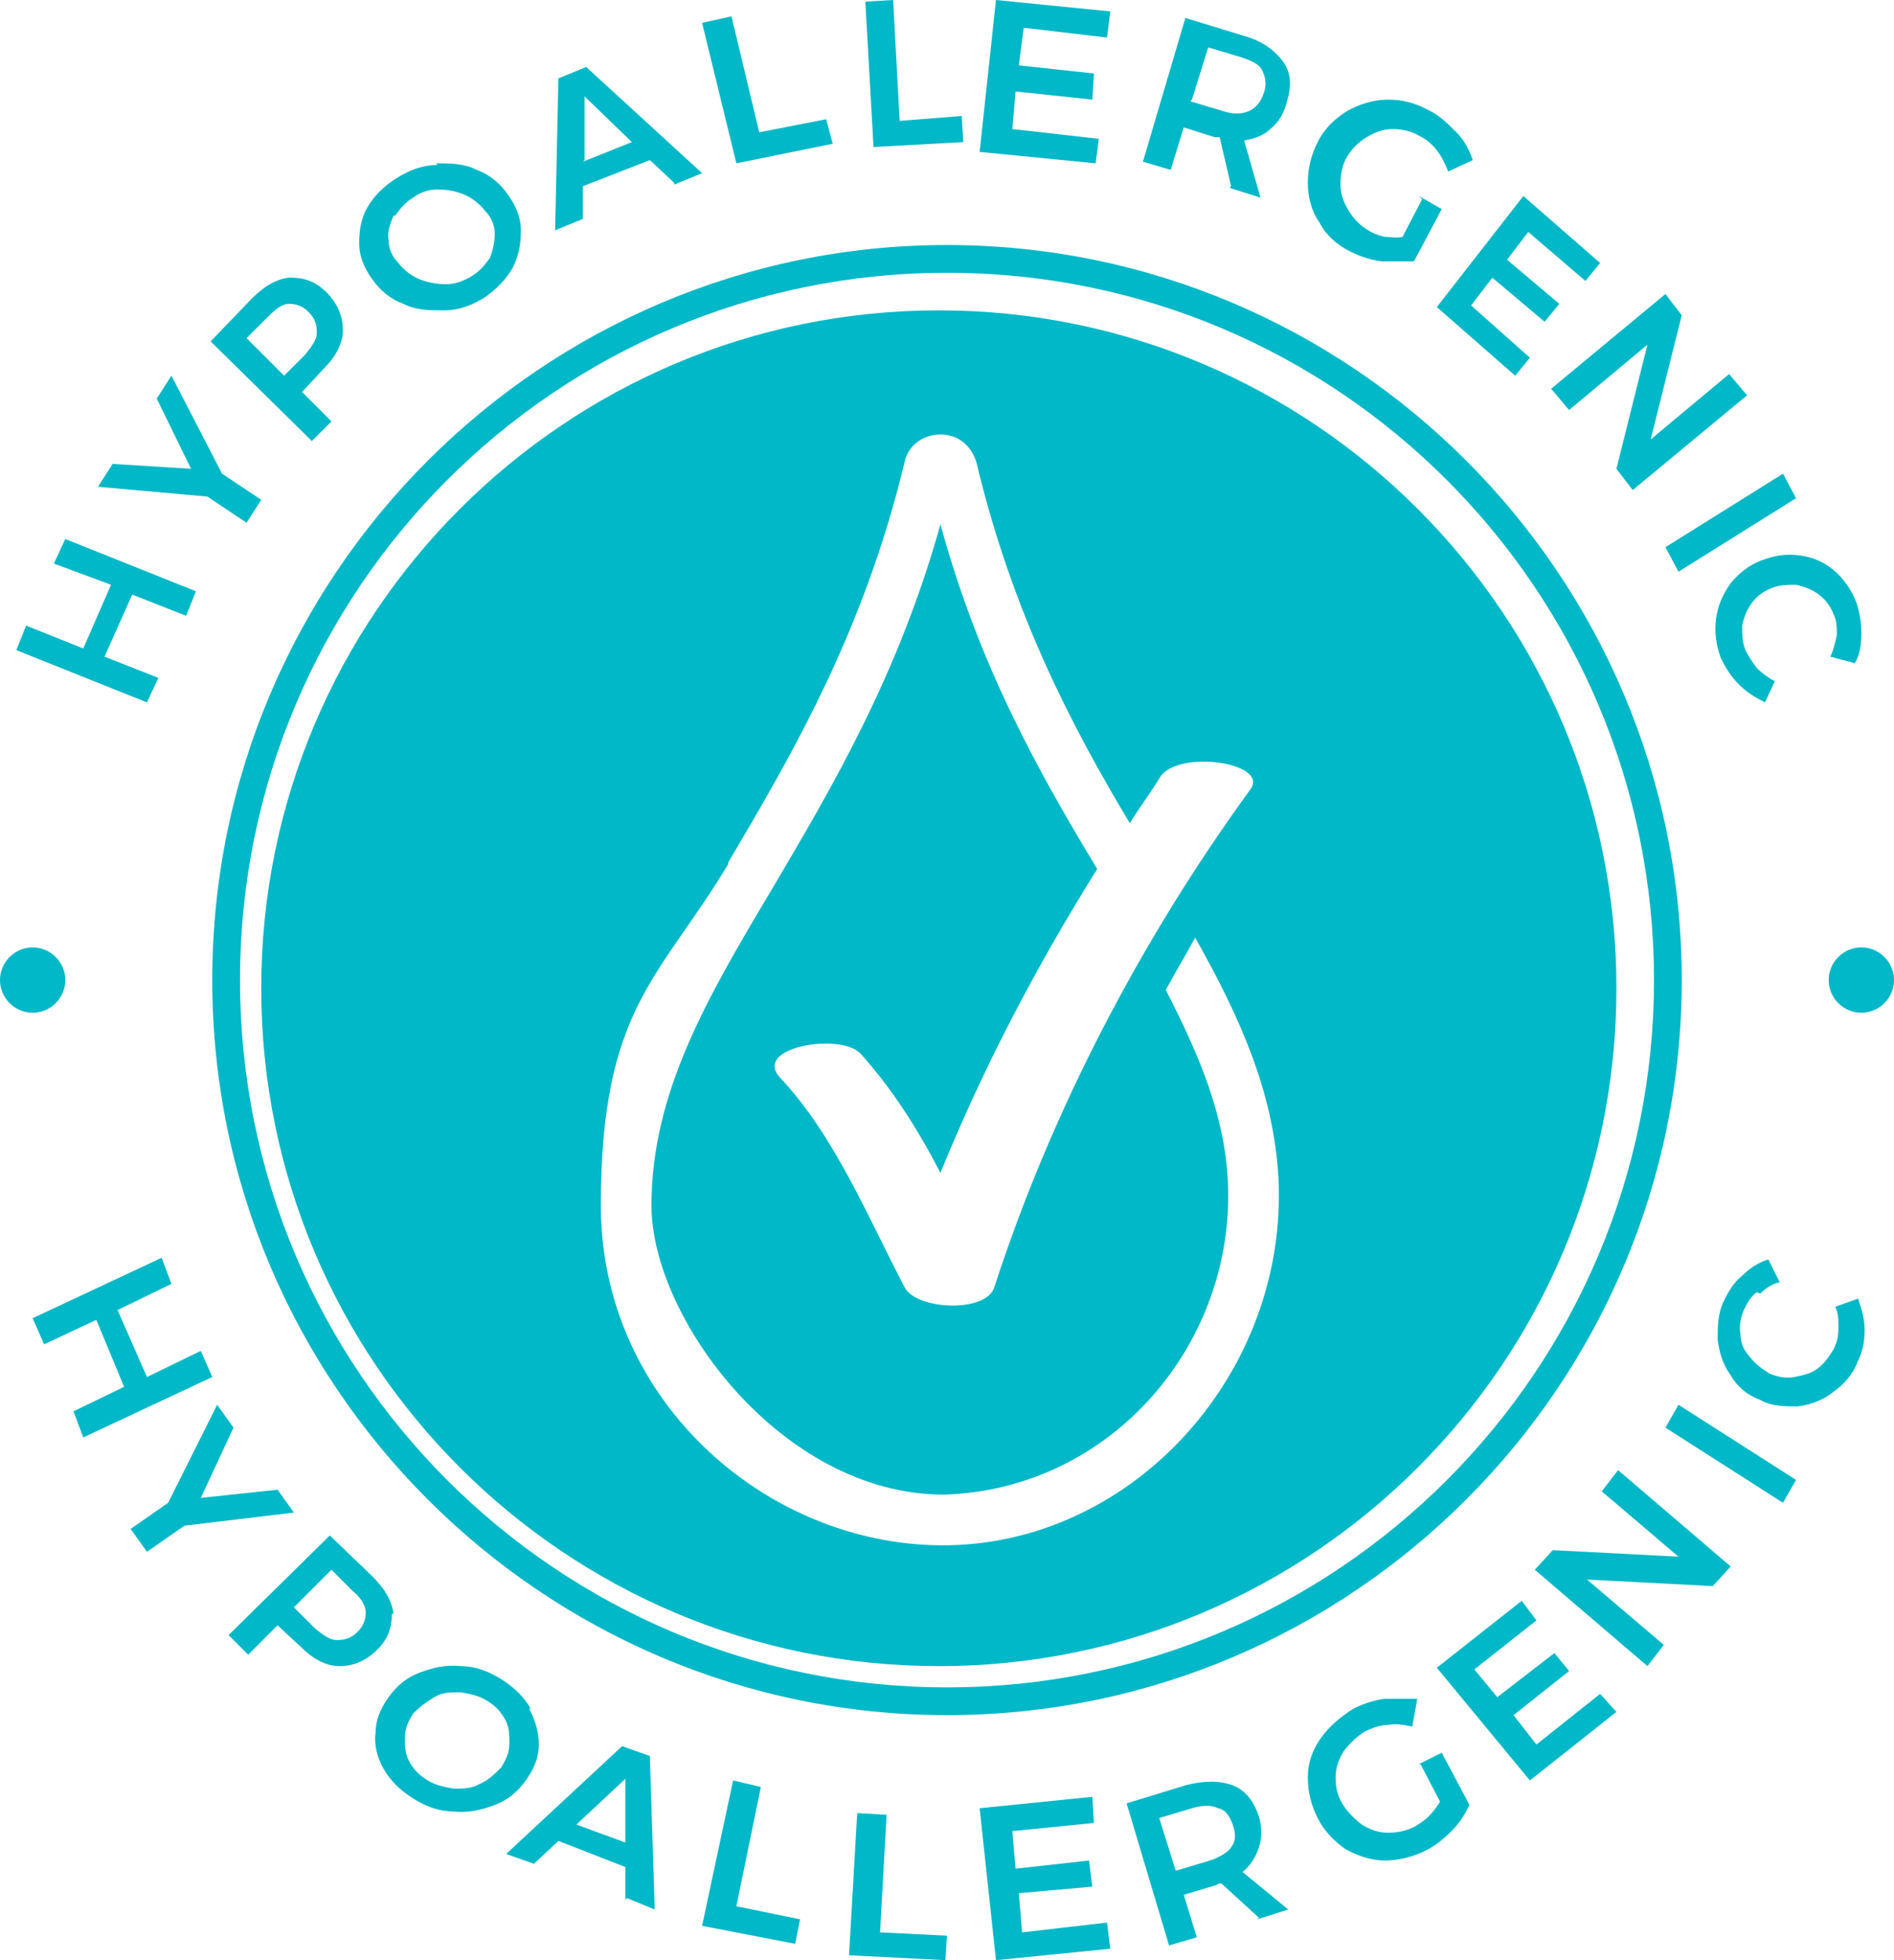 <?xml version="1.0" encoding="UTF-8"?>
<svg id="Vrstva_1" data-name="Vrstva 1" xmlns="http://www.w3.org/2000/svg" version="1.1" viewBox="0 0 116 120">
  <defs>
    <style>
      .cls-1 {
        fill: #00b8c7;
        fill-rule: evenodd;
        stroke-width: 0px;
      }
    </style>
  </defs>
  <g id="hypoallergenic">
    <g id="Group-65">
      <path id="Fill-1" class="cls-1" d="M58,16.7c23.9,0,43.3,19.4,43.3,43.3s-19.4,43.3-43.3,43.3S14.7,83.9,14.7,60,34.1,16.7,58,16.7M58,105c24.8,0,45-20.2,45-45S82.8,15,58,15,13,35.2,13,60s20.2,45,45,45"/>
      <path id="Fill-3" class="cls-1" d="M44.6,52.8c3.9-6.6,8.3-14.1,10.8-24.5.2-1,1.1-1.7,2.2-1.7s1.9.7,2.2,1.7c2.2,9.2,5.8,16.1,9.4,22.1.6-1,1.3-1.9,1.9-2.9,1.2-1.6,6.6-.8,5.5.8-6.7,9.2-12.2,19.7-15.7,30.5-.5,1.6-4.8,1.4-5.5,0-2.2-4.2-4.3-9.3-7.6-12.8-1.8-1.9,3.7-2.8,4.9-1.5,1.9,2.1,3.5,4.6,4.9,7.3,2.6-6.4,5.9-12.7,9.6-18.6-3.5-5.8-7.2-12.3-9.6-21.1-2.6,9.3-6.7,16.2-10.3,22.3-4,6.7-7.4,12.5-7.4,19.4s8,17.7,17.9,17.7c10.3-.3,17.9-9.3,17.4-19.2-.2-4.1-1.8-7.8-3.8-11.7.6-1.1,1.2-2.1,1.8-3.2,2.7,4.8,4.8,9.4,5.1,14.7.6,11.9-8.8,22.3-20.2,22.5-10.9.2-21.3-8.7-21.3-20.8s3.6-13.9,7.8-20.9M57.5,102c22.9,0,41.5-18.6,41.5-41.5s-18.6-41.5-41.5-41.5S16,37.6,16,60.5s18.6,41.5,41.5,41.5"/>
      <path id="Fill-5" class="cls-1" d="M0,60c0,1.1.9,2,2,2s2-.9,2-2-.9-2-2-2-2,.9-2,2"/>
      <path id="Fill-7" class="cls-1" d="M114,58c-1.1,0-2,.9-2,2s.9,2,2,2,2-.9,2-2-.9-2-2-2"/>
      <polygon id="Fill-9" class="cls-1" points="9.9 77 10.5 78.6 7.2 80.2 9 84.3 12.3 82.7 13 84.3 5.1 88 4.5 86.4 7.6 84.9 5.9 80.8 2.7 82.3 2 80.7 9.9 77"/>
      <polygon id="Fill-11" class="cls-1" points="18 92.6 11.3 93.4 9 95 8 93.6 10.3 92 13.3 86 14.3 87.4 12.3 91.7 17 91.2 18 92.6"/>
      <path id="Fill-13" class="cls-1" d="M20.7,100.4c.4,0,.8-.1,1.2-.5.4-.4.5-.8.5-1.2,0-.4-.3-.9-.8-1.3l-1.3-1.3-2.3,2.3,1.3,1.3c.5.4.9.7,1.3.7M24,98.8c0,.8-.2,1.5-.9,2.2-.7.7-1.5,1-2.3,1-.8,0-1.6-.4-2.4-1.2l-1.4-1.3-1.8,1.8-1.2-1.2,6.2-6.1,2.6,2.5c.8.8,1.2,1.5,1.3,2.3"/>
      <path id="Fill-15" class="cls-1" d="M28.2,103.6c-.6,0-1.1,0-1.6.3s-.9.6-1.3,1c-.3.5-.5.9-.5,1.5,0,.5,0,1,.3,1.5.3.5.6.8,1.1,1.1.5.3,1,.4,1.6.5.6,0,1.1,0,1.6-.3.5-.2.9-.6,1.3-1,.3-.5.5-.9.5-1.5,0-.5,0-1-.3-1.5s-.6-.8-1.1-1.1c-.5-.3-1-.4-1.6-.5M32.4,104.6c.4.7.6,1.5.6,2.2,0,.8-.3,1.5-.8,2.2-.5.7-1.1,1.2-1.9,1.5-.8.3-1.6.5-2.5.4-.9,0-1.7-.3-2.5-.8-.8-.5-1.4-1.1-1.8-1.8-.4-.7-.6-1.5-.5-2.2,0-.8.3-1.5.8-2.2.5-.7,1.1-1.2,1.9-1.5.8-.3,1.6-.5,2.5-.4.9,0,1.7.3,2.5.8.8.5,1.4,1.1,1.8,1.8"/>
      <path id="Fill-17" class="cls-1" d="M35.3,111.7l3,1.1v-3.9s-3,2.8-3,2.8ZM38.3,116.3v-2s-4.1-1.6-4.1-1.6l-1.5,1.4-1.7-.6,7.1-6.6,1.7.6.3,9.4-1.7-.7Z"/>
      <polygon id="Fill-19" class="cls-1" points="44.9 109 46.6 109.4 45.1 116.7 49 117.5 48.7 119 43 117.9 44.9 109"/>
      <polygon id="Fill-21" class="cls-1" points="52.5 111 54.3 111.1 53.9 118.3 58 118.5 57.9 120 52 119.7 52.5 111"/>
      <polygon id="Fill-23" class="cls-1" points="60 110.7 66.9 110 67 111.6 62 112.1 62.2 114.4 66.7 113.9 66.9 115.5 62.4 115.9 62.6 118.3 67.8 117.7 68 119.3 61 120 60 110.7"/>
      <path id="Fill-25" class="cls-1" d="M72.1,114.5l2-.6c.6-.2,1.1-.5,1.3-.8.3-.4.3-.8.1-1.4-.2-.5-.4-.9-.9-1-.4-.2-.9-.2-1.6,0l-2,.6,1,3.2ZM77.1,117.4l-2.3-2.1c0,0-.2,0-.3.1l-2,.6.8,2.6-1.7.5-2.6-8.7,3.6-1.1c1.1-.3,2.1-.3,2.9,0,.8.3,1.3,1,1.6,1.9.2.7.2,1.3,0,1.9-.2.6-.5,1.1-1,1.5l2.8,2.3-1.9.6Z"/>
      <path id="Fill-27" class="cls-1" d="M86.9,108l1.4-.7,1.7,3.2c-.3.6-.6,1.1-1.1,1.6-.5.5-1,.9-1.6,1.2-.8.4-1.7.6-2.5.6s-1.7-.3-2.4-.7c-.7-.5-1.3-1.1-1.7-1.9-.4-.8-.6-1.6-.6-2.5,0-.9.3-1.7.8-2.4.5-.7,1.2-1.3,2-1.8.6-.3,1.2-.5,1.9-.6.7,0,1.4,0,2,0l-.3,1.7c-.5-.1-1-.2-1.5-.1-.5,0-1,.2-1.4.4-.5.3-.9.7-1.3,1.2-.3.5-.5,1-.5,1.6,0,.6.1,1.1.4,1.6.3.5.7.9,1.2,1.3.5.3,1,.5,1.6.5s1.1-.1,1.7-.4c.3-.2.6-.4.8-.6.3-.3.5-.6.7-.9l-1.2-2.3Z"/>
      <polygon id="Fill-29" class="cls-1" points="88 102.1 93.2 98 94.1 99.2 90.3 102.2 91.7 103.9 95.2 101.2 96.1 102.3 92.7 105 94.1 106.8 98 103.7 99 104.8 93.7 109 88 102.1"/>
      <polygon id="Fill-31" class="cls-1" points="98.1 91.3 99.1 90 106 95.9 104.9 97.1 97.2 96.7 101.9 100.7 100.9 102 94 96.1 95.1 94.9 102.8 95.3 98.1 91.3"/>
      <polygon id="Fill-33" class="cls-1" points="102 87.4 102.8 86 110 90.6 109.2 92 102 87.4"/>
      <path id="Fill-35" class="cls-1" d="M107.6,79.1c-.4.3-.6.7-.8,1.1-.2.5-.3,1-.2,1.5,0,.5.2,1,.6,1.4.3.4.7.7,1.2,1,.5.2,1,.3,1.5.2s1-.2,1.4-.5c.4-.3.7-.7,1-1.2.2-.4.3-.8.3-1.3,0-.5,0-.9-.2-1.3l1.4-.5c.2.6.4,1.2.4,1.9,0,.7-.1,1.3-.4,1.9-.3.8-.8,1.4-1.5,1.9-.6.5-1.4.8-2.2.9-.8,0-1.6,0-2.3-.4-.8-.3-1.4-.8-1.8-1.5-.5-.7-.7-1.4-.8-2.2,0-.8,0-1.6.4-2.4.3-.6.6-1.1,1.1-1.5.5-.5,1-.8,1.6-1l.7,1.4c-.5.1-.9.4-1.2.7"/>
      <polygon id="Fill-37" class="cls-1" points="1 39.8 1.6 38.3 5.1 39.7 6.8 35.8 3.3 34.5 4 33 12 36.2 11.4 37.7 8.1 36.4 6.4 40.2 9.7 41.5 9 43 1 39.8"/>
      <polygon id="Fill-39" class="cls-1" points="10.5 23 13.6 29 16 30.6 15.1 32 12.7 30.4 6 29.8 6.9 28.4 11.7 28.7 9.6 24.4 10.5 23"/>
      <path id="Fill-41" class="cls-1" d="M19.4,20.3c0-.4-.1-.8-.5-1.2-.4-.4-.8-.5-1.2-.5-.4,0-.8.3-1.3.8l-1.3,1.3,2.3,2.3,1.3-1.3c.4-.5.7-.9.7-1.3M17.8,17c.8,0,1.5.2,2.2.9.7.7,1,1.5,1,2.3,0,.8-.4,1.6-1.2,2.4l-1.3,1.4,1.8,1.8-1.2,1.2-6.2-6.1,2.5-2.6c.8-.8,1.5-1.2,2.3-1.3"/>
      <path id="Fill-43" class="cls-1" d="M24.1,13.2c-.2.5-.4,1-.3,1.5,0,.5.2,1,.6,1.4.3.4.8.8,1.3,1,.5.2,1.1.3,1.6.3.6,0,1.1-.2,1.6-.5.5-.3.8-.7,1.1-1.1.2-.5.3-1,.3-1.5,0-.5-.2-1-.6-1.4-.3-.4-.8-.8-1.3-1-.5-.2-1-.3-1.6-.3-.6,0-1.1.2-1.5.5-.5.3-.8.7-1.1,1.1M26.7,10c.9,0,1.7,0,2.5.4.8.3,1.4.8,1.9,1.5.5.7.8,1.4.8,2.2,0,.8-.1,1.5-.5,2.3-.4.7-1,1.3-1.7,1.8-.8.5-1.6.8-2.5.8-.9,0-1.7,0-2.5-.4-.8-.3-1.4-.8-1.9-1.5-.5-.7-.8-1.4-.8-2.2,0-.8.1-1.5.5-2.2.4-.7,1-1.3,1.8-1.8.8-.5,1.6-.8,2.5-.8"/>
      <path id="Fill-45" class="cls-1" d="M35.7,9.9l3-1.2-2.9-2.8v3.9ZM41.3,11.2l-1.5-1.4-4.1,1.6v2s-1.7.7-1.7.7l.2-9.3,1.7-.7,7.1,6.5-1.7.7Z"/>
      <polygon id="Fill-47" class="cls-1" points="43 1.4 44.8 1 46.5 8.1 50.6 7.3 51 8.8 45.1 10 43 1.4"/>
      <polygon id="Fill-49" class="cls-1" points="53 .1 54.7 0 55.1 7.4 58.9 7.1 59 8.7 53.5 9 53 .1"/>
      <polygon id="Fill-51" class="cls-1" points="61 0 68 .7 67.8 2.3 62.7 1.7 62.4 4 67 4.5 66.9 6.1 62.2 5.6 62 7.9 67.3 8.5 67.1 10 60 9.3 61 0"/>
      <path id="Fill-53" class="cls-1" d="M72.9,6.2l2,.6c.6.2,1.1.2,1.6,0,.4-.2.7-.5.9-1.1.2-.5.1-1-.1-1.4-.2-.4-.7-.6-1.3-.8l-2-.6-1,3.2ZM75.4,11.4l-.7-3c0,0-.2,0-.3,0l-1.9-.6-.8,2.6-1.7-.5,2.6-8.8,3.6,1.1c1.1.3,1.9.9,2.4,1.6.5.7.5,1.5.2,2.5-.2.7-.5,1.2-1,1.6-.4.4-1,.6-1.6.7l1,3.5-1.9-.6Z"/>
      <path id="Fill-55" class="cls-1" d="M86.9,12l1.4.8-1.7,3.2c-.6,0-1.3,0-2,0-.7-.1-1.3-.3-1.9-.6-.8-.4-1.5-1-1.9-1.8-.5-.7-.7-1.6-.7-2.4,0-.9.2-1.7.6-2.5.4-.8,1-1.4,1.8-1.9.7-.4,1.6-.7,2.5-.7.9,0,1.7.2,2.6.7.6.3,1.1.8,1.6,1.3.5.5.8,1.1,1,1.7l-1.5.7c-.2-.5-.4-.9-.7-1.3-.3-.4-.7-.7-1.1-.9-.5-.3-1.1-.4-1.6-.4-.6,0-1.1.2-1.6.5-.5.3-.9.7-1.2,1.2-.3.5-.4,1.1-.4,1.7,0,.6.2,1.1.5,1.6.3.5.7.9,1.2,1.2.3.2.6.3,1,.4.4,0,.7.1,1.1,0l1.2-2.3Z"/>
      <polygon id="Fill-57" class="cls-1" points="93.3 12 98 16.1 97.1 17.2 93.6 14.2 92.3 15.9 95.5 18.6 94.6 19.7 91.4 17 90.1 18.7 93.7 21.9 92.8 23 88 18.8 93.3 12"/>
      <polygon id="Fill-59" class="cls-1" points="105.9 22.9 107 24.2 100 30 99 28.7 100.9 21.1 96.1 25.1 95 23.8 102 18 103 19.3 101.1 26.9 105.9 22.9"/>
      <polygon id="Fill-61" class="cls-1" points="109.2 29 110 30.5 102.8 35 102 33.5 109.2 29"/>
      <path id="Fill-63" class="cls-1" d="M112.5,38.9c0-.5,0-.9-.2-1.3-.2-.5-.5-.9-.9-1.2-.4-.3-.9-.5-1.4-.6-.5,0-1,0-1.5.2-.5.2-.9.5-1.2.9-.3.4-.5.9-.6,1.4,0,.5,0,1,.2,1.5.2.4.4.7.7,1.1.3.3.7.6,1.1.8l-.6,1.3c-.6-.3-1.1-.6-1.6-1.1-.5-.5-.8-1-1.1-1.6-.3-.8-.4-1.6-.3-2.4.1-.8.4-1.5.9-2.2.5-.6,1.1-1.1,1.9-1.4.8-.3,1.5-.4,2.3-.3.8.1,1.5.4,2.1.9.6.5,1.1,1.2,1.4,2,.2.6.3,1.2.3,1.9,0,.7-.1,1.3-.4,1.8l-1.5-.4c.2-.4.3-.9.4-1.3"/>
    </g>
  </g>
</svg>